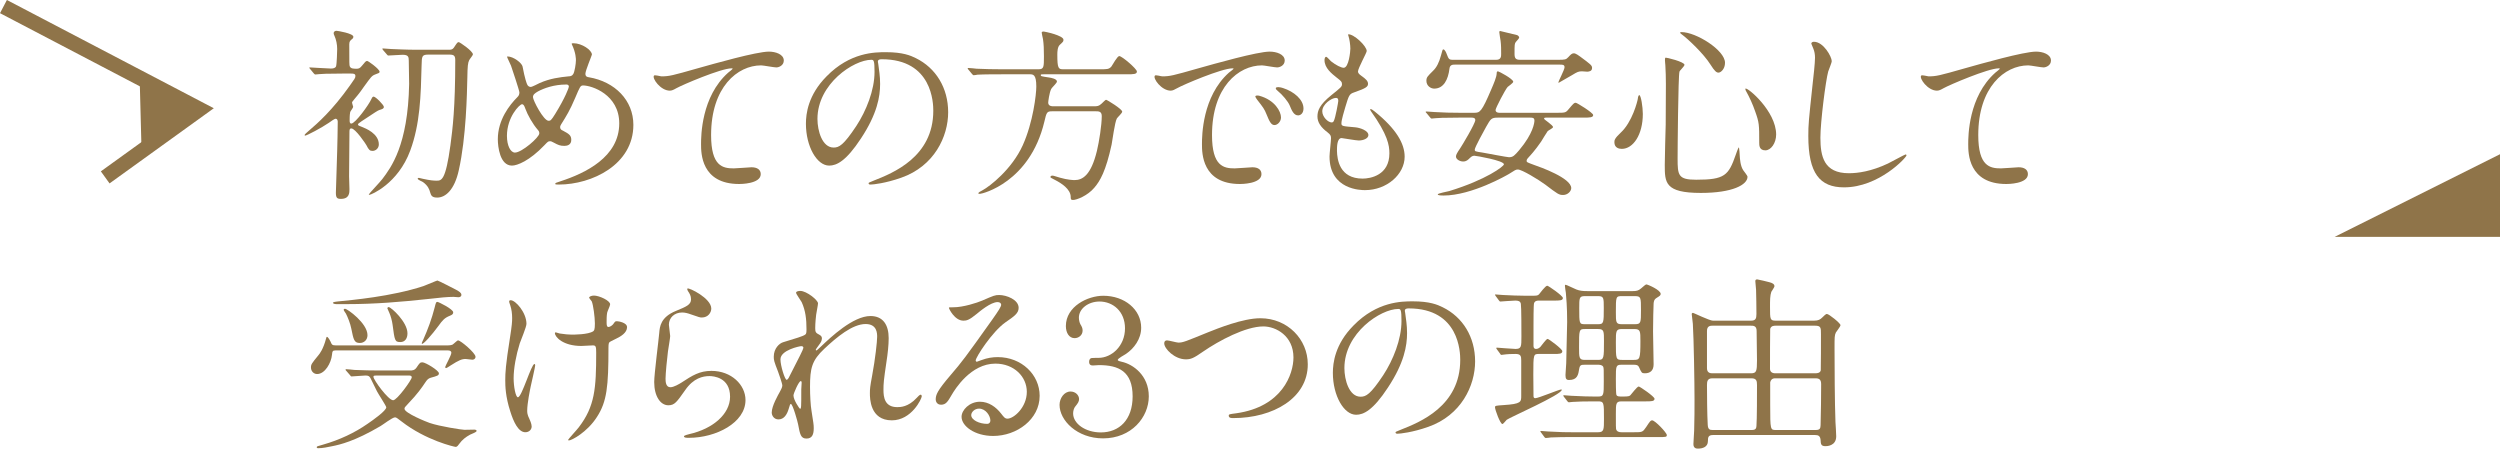 <?xml version="1.0" encoding="UTF-8"?>
<svg id="_レイヤー_2" data-name="レイヤー 2" xmlns="http://www.w3.org/2000/svg" viewBox="0 0 672.27 120.63">
  <defs>
    <style>
      .cls-1 {
        fill: #8f7449;
      }

      .cls-2 {
        fill: none;
        stroke: #8f7449;
        stroke-miterlimit: 10;
        stroke-width: 4px;
      }
    </style>
  </defs>
  <g id="obj">
    <g>
      <path class="cls-1" d="M92.17,19.78c-4.4,0-5.7.1-6.3.15-.15,0-.85.1-1.05.1-.15,0-.35-.15-.45-.3l-.95-1.15c-.1-.15-.25-.25-.25-.35s.1-.1.2-.1c.35,0,4.7.3,5.6.3.6,0,1.2-.1,1.4-.6.2-.55.3-4.2.3-4.65,0-1.2-.25-2.5-.75-3.6-.05-.1-.2-.4-.2-.65,0-.35.3-.65.75-.65.3,0,4.55.7,4.55,1.6,0,.3-.15.5-.5.75-.35.3-.6.55-.6,1.3,0,5.1,0,5.65.15,5.95.3.6,1,.6,1.85.6.45,0,.85-.05,1.5-.9.65-.8.95-1.2,1.3-1.2.3,0,3.35,2.2,3.35,2.9,0,.35-.15.35-1.2.75-.9.35-1.1.65-3.05,3.35-.3.45-1.2,1.75-2.5,3.25-.6.7-.65.8-.65,1s.3.95.3,1.1c0,.25-.75,1.2-.8,1.4-.05.3-.15.7-.15,2.3,0,.25,0,.8.45.8,1.05,0,4.75-5.1,5.4-6.6.25-.6.45-.65.6-.65.55,0,2.75,2.25,2.75,2.75s-.4.6-1.2.85c-.45.15-.9.45-4.75,3-.9.6-1,.7-1,.95,0,.2.4.35.95.55,1.15.45,4.65,1.85,4.65,4.75,0,1-.8,1.75-1.7,1.75-.7,0-1-.25-1.65-1.55-.15-.3-2.95-4.5-4.05-4.5-.35,0-.5.2-.5.85,0,1.9-.1,10.3-.1,12,0,.55.1,3,.1,3.5,0,.95,0,2.6-2.3,2.6-1,0-1.35-.25-1.35-1.65,0-1.15.35-9.8.35-11.2.05-2.2.15-5.6.15-7.85,0-.15,0-.85-.6-.85-.25,0-1.25.7-1.8,1.1-1.95,1.35-5.95,3.45-6.4,3.45-.05,0-.1-.05-.1-.2s.65-.7,1.05-1.05c2.45-2.1,6.35-5.5,11.1-12.2,1.3-1.85,1.5-2.05,1.5-2.6,0-.65-.6-.65-1.25-.65h-2.15ZM120.77,13.38c.6,0,.95-.1,1.3-.6.85-1.3.95-1.45,1.3-1.45.25,0,3.8,2.4,3.8,3.3,0,.25-.9,1.3-1,1.55-.35.7-.45,1.55-.5,4.75-.1,4.25-.3,15.95-2.3,24.85-1.15,5.25-3.55,7.35-5.8,7.35-1.4,0-1.65-.55-1.9-1.4-.2-.8-.6-1.8-1.9-2.75-.25-.2-1.45-.6-1.45-.95,0-.1.1-.2.35-.2.1,0,.55.15,1.05.25,2.05.45,2.95.5,3.65.5,1.35,0,2.45,0,3.75-9.5.6-4.55,1.3-10,1.3-22.9,0-1.2-.35-1.5-1.6-1.5h-5.55c-1.8,0-1.85.35-1.9,2.9-.2,8.15-.4,15.75-3.05,22.9-3.3,8.95-10.55,11.9-10.95,11.9-.05,0-.2,0-.2-.1,0-.15,3.15-3.45,3.65-4.15,2.3-3.05,6.9-9.05,7.2-25.55,0-.9-.1-5.3-.1-6.3s-.15-1.55-1.65-1.55c-.55,0-3.4.2-3.8.2-.2,0-.3-.1-.45-.3l-1-1.15q-.2-.25-.2-.35c0-.1.1-.1.2-.1.3,0,1.85.15,2.15.15,1.45.05,4.05.2,6.9.2h8.7Z"/>
      <path class="cls-1" d="M150.27,49.63c-.85,0-.95,0-.95-.25,0-.15.15-.25,1.45-.65,6.6-2.15,15.75-6.5,15.75-15.55,0-7.8-7.45-10.2-9.7-10.2-.75,0-.85.3-2.15,3.35-1.45,3.4-2.3,4.75-3.8,7.15-.2.35-.25.5-.25.7,0,.6.4.8.75.95,1.7.9,2.25,1.3,2.25,2.5,0,1.3-1.05,1.6-1.85,1.6-1.15,0-1.7-.25-2.8-.85-.7-.35-.75-.4-1.05-.4-.5,0-.6.1-1.5,1.05-4.05,4.25-7.35,5.5-8.75,5.5-3.25,0-3.8-5.1-3.8-7.1,0-5.2,3.15-9.2,5.25-11.3.45-.4.55-.85.55-1.3s-2-6.45-2.25-7.15c-.15-.4-1.05-2.2-1.05-2.35,0-.05,0-.15.1-.15,1.6,0,3.85,1.75,4.05,2.7.6,3.2,1.1,4.6,1.3,4.95.15.3.5.55.9.55s2.05-.9,2.4-1.05c2.85-1.25,5.35-1.55,7.8-1.8.45,0,.95-.1,1.25-.65.35-.6.7-2.7.7-3.7,0-.25,0-1.95-1.05-4.15-.05-.1-.1-.2-.1-.25,0-.15.4-.15.5-.15,2.25,0,4.95,1.85,4.95,3.05,0,.2-1.75,4.3-1.75,5.15,0,.8.55.9.95.95,7,1.2,11.95,6.2,11.95,12.8,0,10.7-11.15,16.05-20.05,16.05ZM144.67,34.98c-1.45-1.65-2.8-4.1-3.4-5.75-.25-.7-.45-1.2-.9-1.2-.65,0-4.05,3.45-4.05,8.5,0,2.7,1,4.5,2.15,4.5,1.85,0,6.55-4.1,6.55-5.15,0-.45-.1-.6-.35-.9ZM152.27,22.73c-3.35,0-6,1-7.6,1.85-.85.5-1.35.85-1.35,1.55,0,.85,2.85,6.35,4.2,6.35.5,0,.7-.1,1.75-1.8,2.75-4.45,3.7-7.1,3.7-7.35,0-.6-.5-.6-.7-.6Z"/>
      <path class="cls-1" d="M177.82,20.53c2.15,0,2.9-.2,9.75-2.15,4.45-1.25,15.85-4.5,19.2-4.5,1.75,0,4,.7,4,2.4,0,1.3-1.3,1.85-2,1.85-.65,0-3.5-.55-4.1-.55-6.35,0-13.45,5.85-13.45,18.75,0,8.4,3.15,8.95,6.1,8.95.75,0,4.35-.3,4.75-.3,1.55,0,2.5.65,2.5,1.85,0,2.65-5.5,2.65-5.8,2.65-10.25,0-10.25-8.35-10.25-10.7,0-2.2.05-12.8,7.3-19.25.2-.15,1.2-.95,1.2-1.05s-.2-.1-.3-.1c-2.85,0-13.25,4.45-14.85,5.35-.7.4-1.2.65-1.75.65-2.5,0-4.85-3.35-4.25-4.05.2-.25,1.7.2,1.95.2Z"/>
      <path class="cls-1" d="M236.07,16.63c0,.15.1.35.1.55.2,1.6.5,3.2.5,5.4,0,3.35-.75,8-5.15,14.65-4,6.1-6.55,7.3-8.55,7.3-3.3,0-6.25-5.15-6.25-11.25,0-2.65.55-7.7,5.55-12.75,6.35-6.5,13.05-6.5,15.95-6.5,4.55,0,6.65.9,8.05,1.6,5.4,2.65,8.7,8,8.7,14.55s-3.75,14.5-12.6,17.6c-4.25,1.5-7.55,1.85-8.3,1.85-.2,0-.5-.05-.5-.35,0-.15.1-.2,1.35-.7,5.2-2.05,16.05-6.35,16.05-18.8,0-1.95-.2-13.85-13.85-13.85-1,0-1.05.4-1.05.7ZM219.82,31.98c0,3.25,1.3,7.7,4.35,7.7,1.45,0,2.65-.6,6.1-5.8,2.65-4.05,4.9-9.6,4.9-14.55,0-3-.2-3.25-.85-3.25-4.75,0-14.5,6.45-14.5,15.9Z"/>
      <path class="cls-1" d="M269.22,19.98c-1.15,0-4.6,0-6.35.1-.15.05-.9.15-1.05.15s-.25-.15-.45-.35l-.95-1.15c-.2-.2-.2-.25-.2-.3,0-.1.05-.15.15-.15.35,0,1.9.15,2.25.2,2.25.1,4.5.15,6.85.15h9.8c1.45,0,1.45-.65,1.45-3.5,0-1.8-.05-3.25-.25-4.6-.05-.3-.35-1.5-.35-1.75,0-.3.35-.3.55-.3s5.3,1.05,5.3,2.2c0,.5-.1.55-.95,1.35-.65.55-.7,1.85-.7,2.65,0,3.75.3,3.95,1.6,3.95h9.95c1.85,0,2.35,0,3-.75.3-.45,1.6-2.8,2.1-2.8.75,0,4.75,3.45,4.75,4.15,0,.75-.95.75-2.65.75h-22.45c-.55,0-.75,0-.75.2,0,.35.2.35,2.15.65.75.1,2.2.4,2.2,1.1,0,.4-1.4,1.65-1.55,2-.5,1-.8,3.4-.8,3.65,0,1,1.05,1,1.25,1h11.05c.9,0,1.3,0,2.1-.75.3-.3,1-1,1.15-1,.25,0,4.35,2.5,4.35,3.2,0,.4-1.3,1.55-1.45,1.85-.55,1-1.2,6-1.4,7-1.55,7.15-3.1,9.8-4.65,11.6-1.8,2.15-4.75,3.3-5.75,3.3-.6,0-.6-.35-.6-.8,0-2.15-2.6-3.75-4.15-4.55-1.15-.6-1.3-.65-1.3-.8,0-.1.05-.4.5-.4.25,0,.45.05,2.05.55,2.05.6,3.6.65,3.95.65,2.1,0,4.4-1.25,6-7.85.6-2.5,1.3-6.95,1.3-9.35,0-1.3-.85-1.3-1.6-1.3h-11.75c-1.4,0-1.5.25-2.1,2.85-3.9,16.25-16.65,19.35-17.3,19.35-.15,0-.45,0-.45-.15,0-.2.6-.55,1.2-.85,1.85-1,7.8-5.55,10.75-12.05,2.8-6.2,3.65-13.75,3.65-15.8,0-3.3-.85-3.3-1.85-3.3h-7.6Z"/>
      <path class="cls-1" d="M312.52,20.53c2.1,0,2.85-.2,9.7-2.15,4.45-1.25,15.9-4.5,19.2-4.5,1.8,0,4.05.7,4.05,2.4,0,1.3-1.3,1.85-2.05,1.85-.65,0-3.5-.55-4.05-.55-6.35,0-13.45,5.85-13.45,18.75,0,8.4,3.15,8.95,6.1,8.95.75,0,4.3-.3,4.75-.3,1.55,0,2.45.65,2.45,1.85,0,2.65-5.5,2.65-5.8,2.65-10.2,0-10.2-8.35-10.2-10.7,0-2.2.05-12.8,7.25-19.25.2-.15,1.25-.95,1.25-1.05s-.2-.1-.3-.1c-2.9,0-13.25,4.4-14.9,5.35-.65.35-1.15.65-1.7.65-2.5,0-4.9-3.35-4.25-4.05.2-.25,1.65.2,1.95.2ZM344.47,31.58c0,1.15-.95,2.05-1.75,2.05-.9,0-1.35-.95-2.15-2.9-.55-1.4-.9-1.85-2.5-3.9-.15-.2-.5-.7-.5-.9,0-.25.55-.3,1-.2,4.25,1.15,5.9,4.25,5.9,5.85ZM350.52,29.18c0,1.3-.8,1.85-1.45,1.85-1.2,0-1.75-1.45-2.25-2.65-.45-1.1-1.95-2.9-3.3-4-.25-.2-.45-.4-.45-.65,0-.3.55-.3.7-.3.4,0,.95.15,1.25.25,2.95.95,5.5,3.1,5.5,5.5Z"/>
      <path class="cls-1" d="M367.52,13.73c0,.45-2.35,4.65-2.35,5.5,0,.35.25.7.9,1.15,1.2.85,1.8,1.4,1.8,2.15,0,.8-.55,1.2-3.7,2.3-1.35.45-1.45.8-2.4,3.95-.3,1.05-1.05,3.45-1.05,4.35,0,.8.2.8,3.7,1.1,1.2.1,3.55.85,3.55,2.1,0,.9-1.35,1.45-2.6,1.45-.75,0-4.35-.65-4.6-.65-1.25,0-1.25,2.35-1.25,3.45.05,2.25.65,7.45,6.9,7.45,2.1,0,7.2-.9,7.2-6.8,0-2.15-.45-5-4.95-11.3-.15-.2-.2-.35-.2-.5,0-.45,1.1.5,1.25.6,5.75,4.65,8,8.6,8,12.1,0,4.75-4.8,9-10.65,9-.95,0-9.55,0-9.55-9.05,0-.8.4-4.2.4-4.9,0-.6-.1-.95-.95-1.6-1.8-1.35-2.7-2.7-2.7-4.25s.55-3.15,3.7-5.7c2.6-2.1,2.9-2.3,2.9-3,0-.65-.25-.85-1.35-1.7-1.45-1.15-3.35-2.65-3.35-4.75,0-.35.1-.9.45-.9.25,0,1.1,1.05,1.3,1.2,1.35,1.1,2.8,1.75,3.4,1.75,1.4,0,1.8-4.45,1.8-5.15,0-1-.25-2.65-.5-3.35-.1-.2-.1-.35-.1-.5,1.5-.15,5,3.15,5,4.5ZM359.22,26.33c-1.15,0-3.65,1.7-3.65,3.6,0,1.5,1.55,3,2.55,3,.2,0,.45-.15.55-.4.45-.85,1.2-5.1,1.2-5.35,0-.4,0-.85-.65-.85Z"/>
      <path class="cls-1" d="M392.37,31.63c-4.35,0-5.8.1-6.3.15-.15,0-.9.1-1.05.1-.2,0-.3-.1-.45-.3l-.95-1.15c-.2-.2-.25-.25-.25-.35,0-.05.1-.1.2-.1.35,0,1.9.15,2.2.15,2.45.15,4.5.2,6.85.2h3.8c1.55,0,2-.2,4.6-6.3.65-1.5,1.4-3.25,1.45-4.25,0-.35.05-.6.35-.6.25,0,4.1,2.05,4.1,2.8,0,.35-1.3,1.2-1.5,1.4-.65.7-3.25,5.7-3.25,6.2,0,.75.9.75,1.05.75h15.3c2.25,0,2.5,0,3.2-.85,1.4-1.65,1.55-1.85,2-1.85.35,0,4.7,2.7,4.7,3.3,0,.7-1,.7-2.7.7h-9.8c-.5,0-.7,0-.7.3,0,.25,2.4,1.7,2.4,2.25,0,.3-1.3.9-1.45,1.1-.3.4-1.5,2.4-1.75,2.8-1.6,2.35-3.1,3.95-3.3,4.15-.3.3-.6.65-.6,1,0,.4.2.45,1.95,1.1,1.75.6,10.05,3.55,10.05,6.25,0,.8-.9,1.85-2.2,1.85-1.1,0-1.45-.25-4.8-2.8-1.9-1.4-6.3-4.05-7.35-4.05-.55,0-.75.15-2.4,1.2-.5.3-10,5.8-17.6,5.8-.4,0-1.55,0-1.55-.3s2.6-.75,3.1-.9c9.95-3.05,14.7-6.65,14.7-7.2,0-1-7.5-2.3-7.95-2.3-.25,0-.65.05-1.15.55-.6.6-1,1-1.9,1-.8,0-1.9-.55-1.9-1.35,0-.45.35-1.05,1.1-2.15.45-.65,4.1-6.7,4.1-7.65,0-.65-.7-.65-1.05-.65h-3.3ZM419.02,16.08c1.8,0,2.1-.05,2.7-.7.6-.65.95-1.05,1.5-1.05s1.5.75,1.65.85c2.9,2.15,3.25,2.4,3.25,3.1,0,.95-.95.95-1.25,1-.25,0-1.25-.1-1.45-.1-.95,0-1.25.15-2.65,1-.4.25-3.6,2.1-3.65,2.1l-.05-.1c0-.4,1.65-3.4,1.65-4.1s-.55-.7-1.15-.7h-28.45c-.4,0-1.25,0-1.35,1.1-.35,2.9-1.55,5.35-4.1,5.35-.95,0-2.1-.75-2.1-2.1,0-.95.3-1.2,1.8-2.7.95-.9,1.6-2.2,2.1-4.05.4-1.5.45-1.7.65-1.7.4,0,.8.9.95,1.35.45,1.15.55,1.45,1.55,1.45h11.75c1.3,0,1.3-.95,1.3-1.6,0-1.15,0-2.35-.15-3.5-.05-.35-.35-2-.35-2.35,0-.2.1-.3.2-.3.05,0,3,.75,4.55,1.1.35.1.6.45.6.7,0,.15-.65.9-.85,1.1-.4.45-.4.75-.4,3.25,0,1.15.3,1.6,1.45,1.6h10.3ZM402.82,31.63c-1.8,0-1.95.3-3.2,2.5-.6,1.1-3.05,5.5-3.05,6.1,0,.45.05.5,2.1.8,1.15.2,6.65,1.25,7.1,1.25,1.1,0,1.5-.45,2.75-1.9,3.75-4.45,4.1-7.35,4.1-7.95,0-.8-.55-.8-1.15-.8h-8.65Z"/>
      <path class="cls-1" d="M441.77,30.63c0,5.6-2.6,9.4-5.65,9.4-.75,0-2-.25-2-1.8,0-.55.1-1.05,1.7-2.55,3.1-2.85,4.5-8.4,4.6-9.1.05-.65.25-1,.4-1,.45,0,.95,3.2.95,5.05ZM452.97,17.43c0,.4-1.3,1.55-1.35,1.85-.35,1.25-.5,21.35-.5,23.35,0,4.5.15,5.7,5,5.7,7.7,0,8.7-1.15,10.65-6.75.05-.2.7-1.95.8-1.95.15,0,.25,2.1.25,2.15.05.8.15,2.8.95,4,.2.3,1.15,1.45,1.15,1.75,0,2.15-4,4.35-12.55,4.35-9.7,0-9.7-2.8-9.7-7.55,0-1.7.2-9.3.25-10.85,0-1.35.05-7.25.05-10.9,0-1.25-.05-3.9-.15-5.1,0-.2-.1-.75-.1-1.25,0-.15,0-.6.1-.7.2-.15,5.15,1.1,5.15,1.9ZM452.17,8.63c3.9,0,11.7,4.85,11.7,8.25,0,1.7-1.15,2.65-1.75,2.65-.55,0-1.05-.4-2.15-2.15-1.85-2.95-6.05-6.9-7.75-8.15-.35-.2-.45-.45-.4-.5.05-.1.3-.1.35-.1ZM477.62,36.18c0,2.3-1.4,4.25-2.9,4.25-1.65,0-1.65-1.35-1.65-2.05,0-4.85,0-5.4-1.1-8.45-.65-1.9-1.55-3.85-2.4-5.35-.25-.4-.25-.7-.2-.75.5-.45,8.25,6.05,8.25,12.35Z"/>
      <path class="cls-1" d="M492.57,16.43c0,.5-.85,2.4-.95,2.8-.7,2.55-2.1,13.6-2.1,17.8,0,5.05.95,9.55,7.65,9.55,2.45,0,6.05-.5,10.5-2.6.75-.35,4.55-2.45,4.75-2.45s.25.15.25.25c0,.55-7.4,8.6-16.8,8.6-6.5,0-9.6-3.75-9.6-13.8,0-3.1.1-4.1,1.15-13.9.2-1.65.65-5.75.65-7.15,0-.9-.15-1.75-.45-2.45-.05-.15-.55-1.3-.55-1.35,0-.35.4-.5.7-.5,2.6,0,4.8,4.05,4.8,5.2Z"/>
      <path class="cls-1" d="M518.57,20.53c2.15,0,2.9-.2,9.75-2.15,4.45-1.25,15.85-4.5,19.2-4.5,1.75,0,4,.7,4,2.4,0,1.3-1.3,1.85-2,1.85-.65,0-3.5-.55-4.1-.55-6.35,0-13.45,5.85-13.45,18.75,0,8.4,3.15,8.95,6.1,8.95.75,0,4.35-.3,4.75-.3,1.55,0,2.5.65,2.5,1.85,0,2.65-5.5,2.65-5.8,2.65-10.25,0-10.25-8.35-10.25-10.7,0-2.2.05-12.8,7.3-19.25.2-.15,1.2-.95,1.2-1.05s-.2-.1-.3-.1c-2.85,0-13.25,4.45-14.85,5.35-.7.4-1.2.65-1.75.65-2.5,0-4.85-3.35-4.25-4.05.2-.25,1.7.2,1.95.2Z"/>
      <path class="cls-1" d="M90.22,94.23c-.8,0-.85.25-.95,1.2-.2,2.1-1.85,5.15-4,5.15-.9,0-1.65-.75-1.65-1.75,0-.85.2-1.1,2-3.3.3-.35,1.3-1.6,2.05-4.45.1-.4.15-.5.25-.5.3,0,.9,1.1.95,1.25.35.8.4,1.05,1.4,1.05h30.15c.35,0,.9-.05,1.25-.2.3-.15,1.25-1.15,1.5-1.15.7,0,4.7,3.4,4.7,4.4,0,.6-.5.8-.85.8-.3,0-1.55-.2-1.8-.2-1,0-1.8.3-4.05,1.75-.15.1-1.05.7-1.2.7s-.25-.1-.25-.3c0-.25,1.65-3.15,1.65-3.8,0-.5-.4-.65-.95-.65h-30.2ZM93.12,99.73c-.2-.2-.2-.25-.2-.3,0-.1.05-.15.15-.15.35,0,1.9.15,2.25.2,2.45.1,4.5.15,6.85.15h8.05c.6,0,1.25,0,1.8-.8.8-1.2.95-1.4,1.55-1.4.85,0,4.45,2.2,4.45,2.95,0,.6-.4.7-2.2,1.2-.65.2-.95.5-1.45,1.25-.9,1.35-2.1,3.1-4.6,5.7-.9.95-1,1.05-1,1.4,0,1.15,6,3.55,6.75,3.8,2.75.95,8.75,1.85,9.35,1.85.05,0,2.25-.05,2.7-.05.4,0,.6.2.6.35,0,.35-1.5.85-1.75,1-1.2.65-2.15,1.4-2.9,2.45-.25.35-.6.85-.95.85s-8.05-1.75-14.6-6.85c-1.05-.8-1.4-1.1-1.75-1.1-.7,0-3.35,2.05-3.9,2.35-6.95,4.1-10.95,5-12.95,5.4-1.25.25-2.55.55-3.8.55-.1,0-.4,0-.4-.25s.15-.3,1.65-.7c4.55-1.3,8.55-3.2,12-5.6,1.55-1.05,5.05-3.55,5.05-4.45,0-.35-2.15-3.6-2.5-4.3-.3-.55-1.5-3.05-1.75-3.55-.3-.55-.6-.7-1.35-.7-.5,0-3.3.25-3.75.25-.15,0-.25-.15-.4-.35l-1-1.15ZM122.67,77.93c.8.45,1.4.8,1.4,1.35,0,.5-.45.65-.8.65-.2,0-1.1-.1-1.3-.1-1.5,0-3.75.2-6.65.55-7.3.8-14.6,1.4-21.95,1.4h-2.95c-.55,0-.9-.2-.9-.35,0-.2.9-.35,1.15-.35,3.9-.4,14.5-1.3,23.2-4.15.6-.2,3.6-1.5,3.75-1.5.2,0,4.5,2.2,5.05,2.5ZM96.77,92.23c-1.55,0-1.7-.9-2.3-3.85-.25-1.35-1-3.2-1.45-4.05-.1-.15-.6-.85-.6-1s.1-.3.35-.3c.65,0,6.05,3.9,6.05,7.1,0,1.25-.9,2.1-2.05,2.1ZM101.92,100.98c-1.35,0-1.5,0-1.5.35,0,.8,4,6.3,5.3,6.3,1.05,0,5-5.5,5-6.15,0-.5-.5-.5-.85-.5h-7.95ZM107.62,91.98c-1.45,0-1.5-.45-2.05-4.65-.15-1.1-.5-2.35-.85-3.15-.05-.05-.55-1.2-.55-1.25,0-.25.2-.35.35-.35.65,0,5.05,4,5.05,7.05,0,.3,0,2.35-1.95,2.35ZM113.82,91.33c1.25-2.8,2.3-5.65,3.05-8.6.35-1.4.4-1.55.75-1.55.3,0,4.25,1.95,4.25,2.8,0,.4-.15.65-.95.95-1.35.55-1.9,1.15-3.05,2.75-1.6,2.2-4.15,5.15-4.45,4.75-.1-.05.35-1.05.4-1.1Z"/>
      <path class="cls-1" d="M141.57,87.08c0,.85-1.55,4.5-1.8,5.25-1,3.2-1.65,6.7-1.65,9.4,0,2.25.55,5.1,1.15,5.1,1.05,0,3.6-8.95,4.45-8.95.15,0,.2.2.2.35,0,.4-1,4.75-1.2,5.65-.2.95-.95,4.6-.95,6.55,0,.45,0,1.05.6,2.25.1.2.6,1.3.6,2,0,.8-.65,1.55-1.7,1.55-1.9,0-3.2-2.85-4.05-5.6-1.3-4-1.35-6.85-1.35-8.4,0-1.95.1-4.05,1.25-11.3.55-3.5.6-4.4.6-5.4,0-1.2-.15-2.35-.5-3.4-.25-.75-.3-.85-.3-1s0-.4.4-.4c1.35,0,4.25,3.35,4.25,6.35ZM163.62,93.53c0,10.35-.4,14.45-3.1,18.6-2.65,4.15-6.85,6.3-7.5,6.3-.1,0-.25,0-.25-.15s2.45-2.8,2.85-3.35c4.35-5.65,4.7-10.5,4.7-20.05,0-1.7-.1-2-.9-2-.5,0-2.7.15-3.1.15-4.9,0-7.1-2.4-7.1-3.45,0-.1.05-.2.15-.2.3,0,.8.25,1.15.3,1.2.2,2.5.3,3.15.3.75,0,4.5,0,5.85-.9.25-.2.45-.4.45-2.1s-.45-5.05-.85-5.95c-.1-.15-.7-.85-.7-1,0-.25.6-.55,1.3-.55,1.4,0,4.35,1.35,4.35,2.35,0,.4-.75,1.9-.8,2.25-.15.8-.15,1.9-.15,2.6,0,.85.1,1.25.5,1.25.45,0,1.1-.5,1.3-.8.5-.7.5-.75,1-.75.35,0,2.7.35,2.7,1.6,0,1.5-1.7,2.5-2.85,3.05-1.55.75-1.85.9-2,1.15-.15.3-.15,1.15-.15,1.35Z"/>
      <path class="cls-1" d="M191.27,82.98c0,1-.8,2.4-2.55,2.4-.45,0-.7-.05-2.95-.85-.8-.3-1.6-.5-2.35-.5-2.05,0-3.55,1.4-3.55,3.3,0,.45.35,2.6.35,3.05s-.5,3.4-.6,4.1c-.25,1.85-.65,6.1-.65,7.35,0,.75.05,2.3,1.3,2.3.95,0,2.4-.9,2.9-1.2,3.05-2,4.95-3.2,8.15-3.2,5.35,0,9.15,3.75,9.15,7.85,0,6.1-7.95,10.15-15.2,10.15-.65,0-1.35,0-1.35-.4,0-.25,1.1-.5,1.45-.6,6.25-1.4,10.95-5.35,10.95-10.05,0-5.25-4.55-5.55-5.55-5.55-1.75,0-4.3.55-6.5,3.75-2.3,3.25-2.85,4.1-4.55,4.1-2.1,0-3.8-2.4-3.8-6.25,0-2.1,1.2-11.3,1.35-13.15.15-1.75.35-4.3,4.55-6,2.8-1.15,4-1.65,4-3.1,0-.95-.35-1.5-.85-2.25-.1-.2-.25-.5-.1-.65.35-.3,6.4,2.6,6.4,5.4Z"/>
      <path class="cls-1" d="M219.97,81.58c0,.4-.45,2.6-.5,3.05-.05.3-.25,2.3-.25,3.6,0,1.05.15,1.3,1.05,1.75.45.25.75.5.75,1,0,.15-.05.75-.45,1.3-1.05,1.45-1.2,1.65-1.2,1.8,0,.1.05.15.15.15s.25-.1,1.25-1.05c2.6-2.5,8.65-8.2,13.3-8.2,3.4,0,4.9,2.4,4.9,5.95,0,1.85-.25,4.15-.6,6.4-.75,5.05-.8,5.8-.8,7.5,0,1.95.3,4.65,3.7,4.65.8,0,2.95,0,5.25-2.5.35-.4.8-.85,1.05-.85.2,0,.3.25.3.4,0,.7-2.75,6.5-8.05,6.5-5.9,0-5.9-5.95-5.9-7.3,0-1.2.05-1.75.6-4.7.85-4.55,1.35-9.2,1.35-10.45,0-.9,0-3.45-3.1-3.45-3.55,0-7.8,3.55-11.1,6.65-3.35,3.15-3.85,5.2-3.85,10.25,0,2.25.15,5.05.4,6.45.5,3.25.6,3.65.6,4.65,0,1.65-.4,2.8-1.95,2.8s-1.75-1.15-2.25-3.8c-.1-.65-1.45-5.5-1.95-5.5-.2,0-.25.15-.6,1.35-.45,1.5-1.25,2.8-2.75,2.8-1.15,0-1.8-1-1.8-1.85,0-1.75,1.7-4.7,2.2-5.6.2-.4.65-1.15.65-1.65,0-.55-.9-3.05-1.15-3.75-1.1-2.8-1.15-3.15-1.15-4,0-2.25,1.5-3.6,2.5-3.9,3.45-1.05,5.35-1.6,5.95-2.05.3-.2.35-.55.35-1.45,0-2.7-.25-5-1.3-7.3-.2-.4-1.5-2.15-1.5-2.5,0-.45.8-.5,1.15-.5,1.65,0,4.75,2.45,4.75,3.35ZM215.47,93.08c-.4,0-5.6,1.05-5.6,3.55,0,1.75,1.2,5.5,1.65,5.5.2,0,.45-.3.55-.5.1-.25,2.8-5.5,3.05-6,.45-.9,1-2,.9-2.25s-.35-.3-.55-.3ZM215.47,104.68c0-.25.1-1.65.1-1.75,0-.15,0-.45-.25-.45-.5,0-1.95,3.3-1.95,3.85,0,1.25,1.65,3.6,1.75,3.6.35,0,.35-.35.35-5.25Z"/>
      <path class="cls-1" d="M276.12,105.38c0-4.1-3.45-7.6-8.45-7.6-6.6,0-10.85,6.85-11.75,8.4-1,1.7-1.5,2.65-2.85,2.65-1.2,0-1.45-1-1.45-1.4,0-1.25.4-2.35,3.95-6.5,3.25-3.8,3.75-4.45,11.3-15.05,1.65-2.35,2.35-3.4,2.35-3.95,0-.35-.35-.7-.95-.7-1.85,0-4.8,2.5-5.65,3.2-2,1.65-2.7,1.8-3.55,1.8-2.35,0-3.9-3.2-3.9-3.45,0-.15.15-.15,1.2-.15,2.65,0,6.35-1.2,7.75-1.8,3.1-1.35,3.45-1.5,4.55-1.5,2,0,5.25,1.25,5.25,3.45,0,1.45-1.15,2.25-3.55,3.9-3.6,2.55-8,9.4-8,10.25,0,.15.15.35.3.35.3-.1.95-.35,1.25-.45,1.6-.6,3-.8,4.4-.8,6.4,0,11.25,4.75,11.25,10.4,0,6.35-6.15,10.8-12.5,10.8-4.95,0-8.5-2.65-8.5-5.15,0-1.8,2.1-4.05,4.95-4.05,2.35,0,4.3,1.4,5.7,3.2.7.9,1,1.35,1.7,1.35,1.7,0,5.2-3.05,5.2-7.2ZM263.27,109.88c-1.2,0-2.1.95-2.1,1.75,0,1.3,2.15,2.35,4.3,2.35.5,0,.85-.35.85-.9,0-1.2-1.2-3.2-3.05-3.2Z"/>
      <path class="cls-1" d="M306.87,88.13c0,3.05-1.95,5.6-4.1,7.05-.35.25-2.2,1.2-2.2,1.6,0,.25.55.4,1.05.5,3.05.65,7.3,3.65,7.3,9.3s-4.7,11.3-12.3,11.3c-7,0-11.7-4.85-11.7-9,0-1.75,1.2-3.6,2.95-3.6,1.35,0,2.3,1,2.3,2.05,0,.65-.35,1.15-1,1.95-.4.45-.6,1.25-.6,1.9,0,2.7,3.25,5.1,7.45,5.1,4.95,0,8.55-3.4,8.55-9.7,0-6.75-3.8-8.4-9.05-8.4-.25,0-1.4.1-1.65.1-.55,0-1-.2-1-1,0-.6.3-.95.65-1,.3-.05,1.75-.05,1.9-.05,3.45,0,7.1-3.15,7.1-7.95,0-4.55-3.25-7.2-6.85-7.2-3,0-5.55,1.9-5.55,4.35,0,.65.2,1.4.4,1.75.4.65.6,1.1.6,1.7,0,1.25-1.05,2.05-2.15,2.05-1.45,0-2.35-1.4-2.35-3.25,0-5.3,5.9-8.15,10.05-8.15,5.75,0,10.2,3.7,10.2,8.6Z"/>
      <path class="cls-1" d="M313.07,92.33c0-.55.3-.8.75-.8.5,0,2.6.6,3.05.6,1.25,0,1.9-.3,8.05-2.8,2.4-.95,9.25-3.75,14-3.75,7.35,0,12.75,5.7,12.75,12.35.05,9.1-9.3,14.5-20.05,14.5-.45,0-1.2,0-1.2-.65,0-.4.2-.4,2.05-.65,12.35-1.75,15.35-10.55,15.35-15,0-5.8-4.7-8.35-8.1-8.35-4.75,0-11.9,3.8-16.25,6.8-2.5,1.75-3.25,2.05-4.6,2.05-3,0-5.8-2.85-5.8-4.3Z"/>
      <path class="cls-1" d="M377.77,83.63c0,.15.1.35.1.55.2,1.6.5,3.2.5,5.4,0,3.35-.75,8-5.15,14.65-4,6.1-6.55,7.3-8.55,7.3-3.3,0-6.25-5.15-6.25-11.25,0-2.65.55-7.7,5.55-12.75,6.35-6.5,13.05-6.5,15.95-6.5,4.55,0,6.65.9,8.05,1.6,5.4,2.65,8.7,8,8.7,14.55s-3.75,14.5-12.6,17.6c-4.25,1.5-7.55,1.85-8.3,1.85-.2,0-.5-.05-.5-.35,0-.15.1-.2,1.35-.7,5.2-2.05,16.05-6.35,16.05-18.8,0-1.95-.2-13.85-13.85-13.85-1,0-1.05.4-1.05.7ZM361.52,98.98c0,3.25,1.3,7.7,4.35,7.7,1.45,0,2.65-.6,6.1-5.8,2.65-4.05,4.9-9.6,4.9-14.55,0-3-.2-3.25-.85-3.25-4.75,0-14.5,6.45-14.5,15.9Z"/>
      <path class="cls-1" d="M413.87,95.18c-1.5,0-1.55.05-1.55,5.55,0,.3.05,5.05.05,5.85.05.25.1.5.45.5.9,0,6.4-2.35,7-2.35.1,0,.15.05.15.1,0,1.3-13.95,7.4-14.8,8.05-.2.2-.95,1.15-1.15,1.15-.6,0-2-3.85-2-4.5,0-.45.2-.45,2.3-.6,4.75-.3,4.75-.85,4.75-2.5v-9.5c0-1.15-.1-1.75-1.55-1.75-1.2,0-2.15.05-2.5.1-.2,0-1.1.15-1.25.15-.2,0-.25-.1-.4-.35l-.85-1.15c-.15-.2-.15-.25-.15-.35,0-.05.05-.1.15-.1.25,0,4.2.35,5,.35,1.6,0,1.6-.65,1.6-3.35,0-1.3,0-8.05-.15-8.8s-.8-.85-1.5-.85c-.6,0-3.95.25-3.95.25-.2,0-.3-.05-.45-.3l-.85-1.15c-.1-.2-.2-.25-.2-.35s.05-.1.15-.1c.35,0,1.75.15,2.05.15,2.1.1,4.1.2,6.15.2h.95c1.9,0,2.1,0,2.5-.35.35-.4,1.75-2.35,2.25-2.35.3,0,4.2,2.7,4.2,3.3,0,.7-.9.7-2.4.7h-4.05c-.35,0-1.05,0-1.3.7-.15.45-.15,5.1-.15,6.05v5.35c0,.25,0,.9.7.9.45,0,.85-.25,1.15-.55.3-.3,1.55-2.15,1.95-2.15.3,0,3.95,2.7,3.95,3.3,0,.75-.85.75-2.25.75h-4ZM439.07,78.28c.95,0,1.5-.1,2.2-.7.7-.6,1.25-1.1,1.45-1.1.35,0,3.85,1.5,3.85,2.55,0,.4-.25.55-1.05,1.05-.75.45-.8,1-.85,1.55-.05.6-.15,5.2-.15,7.5,0,1.4.15,7.6.15,8.85,0,1.65-.9,2.4-2.35,2.4-.85,0-.9-.15-1.55-1.6-.3-.7-.9-.7-1.5-.7h-3.25c-1.5,0-1.5.4-1.5,3.8,0,.65,0,3.95.15,4.3.2.45.6.45,1.75.45,1.45,0,1.75-.1,2-.35.35-.35,1.8-2.35,2.25-2.35.3,0,4.25,2.7,4.25,3.3,0,.7-.9.7-2.45.7h-6.45c-1.5,0-1.5.65-1.5,3.3,0,3.4,0,3.8.05,4.1.15.75.85.9,1.45.9h3.35c2.25,0,2.35,0,3.3-1.4,1.05-1.6,1.2-1.8,1.6-1.8.8,0,3.95,3.35,3.95,3.95,0,.55-.25.55-2.3.55h-23.55c-1.25,0-3.55,0-5.35.1-.15.05-1.25.15-1.35.15-.15,0-.25-.1-.4-.3l-.85-1.15c-.1-.1-.2-.25-.2-.35,0-.05.05-.1.15-.1.3,0,1.75.15,2,.15,3.35.2,4.9.2,6.2.2h7.2c1.55,0,1.55-.75,1.55-3.55,0-4.45,0-4.75-1.6-4.75h-1.2c-2.25,0-4.5.05-5.7.15-.15,0-.8.1-.95.1s-.25-.1-.4-.3l-.9-1.15c-.15-.25-.2-.25-.2-.35,0-.05.1-.1.2-.1.3,0,1.7.15,2,.15,3,.15,4.6.2,6.2.2h.95c1.55,0,1.55-.4,1.55-4.1,0-3.15,0-3.55-.15-3.9-.3-.55-1.05-.55-1.5-.55h-3.25c-1.15,0-1.5,0-1.7,1.05-.25,1.65-.5,3.05-2.75,3.05-.7,0-.95-.3-.95-1.35,0-.5.2-2.7.2-3.15.05-1.4.25-10.5.25-11.1,0-4.1-.25-6.85-.35-7.85-.05-.3-.25-1.6-.25-1.85,0-.15,0-.3.2-.3.25,0,2.4,1.1,2.85,1.25.9.35,1.6.45,3.05.45h12.15ZM429.77,96.78c1.55,0,1.55-.5,1.55-5.05,0-2.65,0-3.25-1.55-3.25h-3.6c-1.55,0-1.55.2-1.55,4.95,0,2.75,0,3.35,1.55,3.35h3.6ZM429.77,87.18c1.5,0,1.5-.45,1.5-4.35,0-2.7,0-3.2-1.5-3.2h-3.6c-1.5,0-1.5.5-1.5,3.25,0,4.1,0,4.3,1.5,4.3h3.6ZM436.17,79.63c-1.65,0-1.65.1-1.65,4.3,0,2.8,0,3.25,1.65,3.25h3.45c1.65,0,1.65-.4,1.65-3.8s0-3.75-1.65-3.75h-3.45ZM436.17,88.48c-1.65,0-1.65.55-1.65,3.55,0,4.5,0,4.75,1.65,4.75h3.2c1.6,0,1.75-.25,1.75-5.1,0-2.6,0-3.2-1.65-3.2h-3.3Z"/>
      <path class="cls-1" d="M470.82,86.23c1.25,0,1.5-.5,1.5-1.8,0-2.15-.05-4.35-.1-6.5,0-.4-.2-1.95-.2-2.3,0-.25.05-.5.5-.5.2,0,3.15.7,3.25.75.8.2,1.4.5,1.4,1.1,0,.25-.75,1.3-.85,1.5-.35,1-.35,2.3-.35,4.05,0,3.35,0,3.7,1.55,3.7h10.3c1.15,0,1.65-.3,2.25-.9.9-.9,1.05-.9,1.2-.9.55,0,3.65,2.5,3.65,3,0,.4-1.1,1.7-1.25,2-.35.8-.35,1.15-.35,4.3,0,4.1.05,14.95.25,19.8.05.6.2,3.25.2,3.8,0,2.65-2.6,2.65-2.9,2.65-1.2,0-1.25-.6-1.3-1.65-.1-1.1-.6-1.35-1.5-1.35h-27.4c-1.3,0-1.4.6-1.4,1.65,0,1.55-1.4,2-2.65,2-.35,0-1.25,0-1.25-1.2,0-.6.2-3.1.2-3.6.1-2.7.1-6.45.1-8.45,0-4.3-.2-16.4-.45-20.3,0-.4-.3-2.2-.3-2.6,0-.2.1-.35.35-.35.15,0,4.45,2.1,5.35,2.1h10.2ZM460.52,87.58c-.5,0-1.5,0-1.5,1.4v10.05c0,1.35,1.05,1.35,1.5,1.35h10.35c1.45,0,1.6-.55,1.6-3.45,0-1.15-.1-6.7-.1-7.95,0-1.4-.9-1.4-1.55-1.4h-10.3ZM460.47,101.73c-1.3,0-1.45.8-1.45,1.8,0,2.9.05,8.05.2,10.65.05,1.3.55,1.45,1.3,1.45h10.55c1.05,0,1.2-.45,1.25-1.05.15-1.8.15-8.75.15-11.05,0-1.1-.15-1.8-1.5-1.8h-10.5ZM477.52,87.58c-.45,0-1.25,0-1.5.85-.05.2-.05,9.6-.05,10.75,0,.8.55,1.2,1.4,1.2h10.8c.55,0,1.3-.1,1.45-.8.05-.4.05-8.55.05-9.7,0-1.75,0-2.3-1.6-2.3h-10.55ZM477.32,101.73c-.8,0-1.2.5-1.3,1.1v6.05c0,6.75.05,6.75,1.55,6.75h10.7c1.2,0,1.25-.5,1.3-1.3.1-2.95.15-8.5.15-11,0-1-.3-1.6-1.45-1.6h-10.95Z"/>
    </g>
    <polygon class="cls-1" points="627.8 63.7 672.27 63.7 672.27 41.47 627.8 63.7"/>
    <polyline class="cls-2" points=".93 1.77 53.7 29.38 28.29 47.7"/>
    <polygon class="cls-1" points="37.57 21.56 53.7 29.38 38.06 40.37 37.57 21.56"/>
  </g>
</svg>